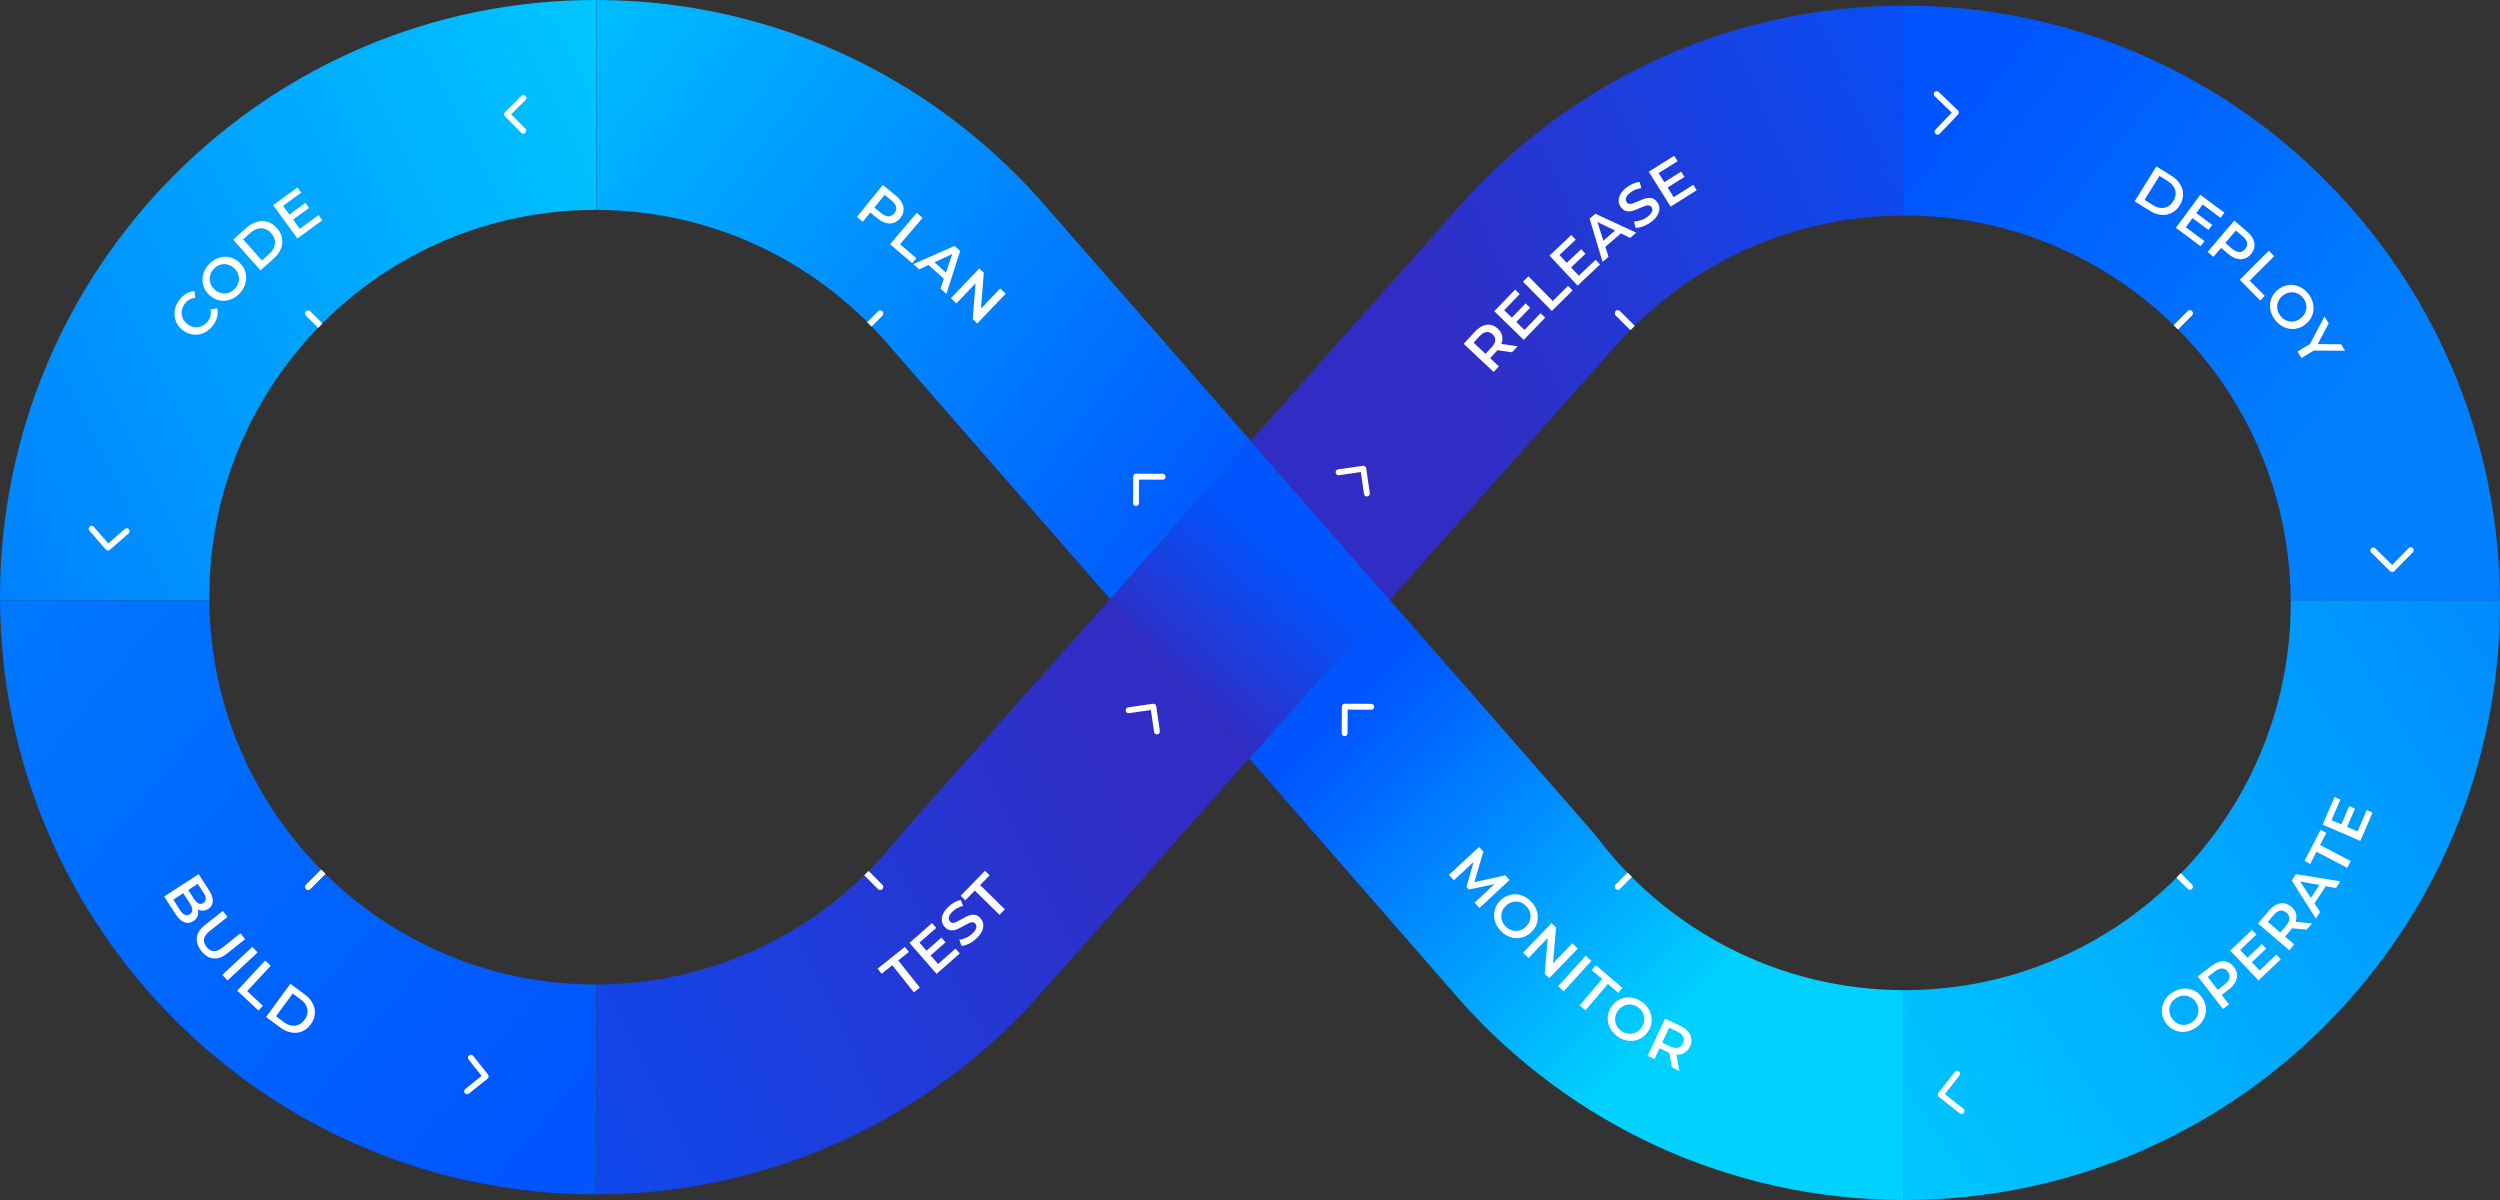 <svg xmlns="http://www.w3.org/2000/svg" width="700" height="336" viewBox="0 0 700 336" fill="none"><rect x="0" y="0" width="700" height="336" fill="#333333" stroke="none"/><g clip-path="url(#clip0)"><path d="M641.384 168C641.384 168.021 641.385 168.04 641.385 168.061H699.99C699.99 168.04 699.99 168.02 699.99 168H641.384Z" fill="#0055FF"></path><path d="M58.616 168H0.01C0.01 168.021 0.01 168.04 0.01 168.061H58.616C58.616 168.04 58.616 168.021 58.616 168Z" fill="#0055FF"></path><path d="M58.596 167.211C58.596 107.316 107.015 58.761 166.743 58.761C166.838 58.761 166.93 58.767 167.026 58.769V0.003C166.932 0.003 166.838 0 166.743 0C74.653 0 0 74.864 0 167.211C0 167.475 0.008 167.736 0.01 168H58.616C58.613 167.736 58.596 167.476 58.596 167.211Z" fill="url(#paint0_linear)"></path><path d="M166.742 334.422C166.835 334.422 166.929 334.418 167.024 334.418V275.658C166.93 275.658 166.837 275.661 166.742 275.661C107.299 275.661 59.075 227.562 58.616 168.061H0.012C0.469 260.018 74.936 334.422 166.742 334.422Z" fill="url(#paint1_linear)"></path><path d="M533.258 1.578C533.199 1.578 533.138 1.58 533.079 1.58V60.342C533.14 60.342 533.199 60.337 533.258 60.337C592.722 60.337 640.96 108.469 641.384 167.999H699.99C699.564 76.015 625.083 1.578 533.258 1.578Z" fill="url(#paint2_linear)"></path><path d="M641.404 168.789C641.404 228.684 592.986 277.239 533.257 277.239C533.198 277.239 533.137 277.236 533.078 277.236V335.996C533.137 335.996 533.198 335.998 533.257 335.998C625.348 336 700 261.136 700 168.789C700 168.545 699.992 168.304 699.99 168.061H641.386C641.387 168.304 641.404 168.545 641.404 168.789Z" fill="url(#paint3_linear)"></path><path d="M350.207 123.441L310.838 167.729L349.759 212.351L389.156 167.996L350.207 123.441Z" fill="url(#paint4_linear)"></path><path d="M290.947 55.648L290.941 55.654C260.469 21.562 216.251 0.084 167.024 0.002V58.767C200.251 58.853 229.957 73.957 249.738 97.676H249.736L310.837 167.729L350.206 123.441L290.947 55.648Z" fill="url(#paint5_linear)"></path><path d="M310.838 167.73C310.838 167.73 252.786 232.931 252.081 233.835L252.073 233.845C232.336 259.225 201.586 275.567 167.024 275.656V334.416C213.98 334.339 256.38 314.791 286.637 283.4L286.642 283.408L286.784 283.25C289.873 280.037 349.757 212.351 349.757 212.351L310.838 167.73Z" fill="url(#paint6_linear)"></path><path d="M350.208 123.444L350.102 123.324L350.208 123.444Z" fill="#1788A1"></path><path d="M407.706 58.766L407.701 58.763L350.207 123.444L389.154 167.999L451.268 98.068C471.064 75.009 500.37 60.398 533.079 60.346V1.58C483.075 1.634 438.233 23.761 407.706 58.766Z" fill="url(#paint7_linear)"></path><path d="M446.799 233.946L446.8 233.945L446.725 233.859C446.048 232.966 389.152 167.998 389.152 167.998L349.755 212.353C349.755 212.353 408.19 279.376 409.122 280.418L409.217 280.527C439.703 314.539 483.894 335.947 533.076 336V277.239C497.81 277.178 466.5 260.194 446.799 233.946Z" fill="url(#paint8_linear)"></path><path d="M423.362 98.637L419.297 98.051C419.238 98.13 419.141 98.242 419.006 98.385L417.233 100.286L419.68 102.582L418.221 104.145L409.822 96.269L413.056 92.803C413.738 92.075 414.451 91.552 415.195 91.235C415.941 90.919 416.673 90.827 417.389 90.959C418.106 91.09 418.773 91.444 419.389 92.022C420.021 92.615 420.421 93.281 420.588 94.016C420.756 94.752 420.684 95.514 420.368 96.302L424.936 96.954L423.362 98.637ZM416.186 92.966C415.57 93.05 414.942 93.431 414.306 94.113L412.599 95.939L415.946 99.079L417.654 97.252C418.29 96.57 418.626 95.915 418.664 95.29C418.702 94.663 418.452 94.098 417.917 93.597C417.381 93.093 416.804 92.886 416.186 92.966Z" fill="white"></path><path d="M431.366 87.707L432.651 88.957L426.645 95.165L418.39 87.137L424.236 81.096L425.523 82.346L421.163 86.85L423.309 88.939L427.177 84.942L428.439 86.169L424.571 90.164L426.849 92.378L431.366 87.707Z" fill="white"></path><path d="M426.437 78.876L427.955 77.369L434.776 84.275L439.05 80.034L440.321 81.32L434.529 87.069L426.437 78.876Z" fill="white"></path><path d="M446.79 72.735L448.017 74.044L441.732 79.967L433.854 71.566L439.972 65.801L441.2 67.109L436.638 71.406L438.687 73.59L442.733 69.778L443.937 71.061L439.89 74.874L442.062 77.19L446.79 72.735Z" fill="white"></path><path d="M453.841 65.355L449.497 69.132L450.386 71.893L448.723 73.34L445.095 61.23L446.684 59.848L458.143 65.146L456.456 66.615L453.841 65.355ZM452.21 64.548L447.277 62.167L448.946 67.388L452.21 64.548Z" fill="white"></path><path d="M460.114 63.363C459.304 63.668 458.583 63.803 457.947 63.765L457.523 61.994C458.123 62.003 458.767 61.892 459.454 61.66C460.139 61.429 460.757 61.103 461.304 60.682C461.983 60.161 462.405 59.662 462.573 59.186C462.74 58.712 462.688 58.295 462.413 57.938C462.213 57.678 461.955 57.534 461.638 57.506C461.32 57.48 460.982 57.531 460.622 57.656C460.262 57.78 459.787 57.972 459.199 58.233C458.377 58.603 457.689 58.87 457.132 59.035C456.575 59.199 456.006 59.226 455.428 59.11C454.85 58.997 454.33 58.638 453.87 58.038C453.483 57.532 453.267 56.969 453.225 56.343C453.182 55.719 453.341 55.073 453.706 54.405C454.071 53.736 454.652 53.094 455.451 52.478C456.006 52.05 456.608 51.699 457.254 51.422C457.899 51.147 458.517 50.989 459.109 50.949L459.585 52.68C459.005 52.753 458.451 52.896 457.924 53.108C457.397 53.321 456.928 53.584 456.521 53.899C455.852 54.413 455.441 54.909 455.288 55.386C455.136 55.864 455.203 56.291 455.49 56.663C455.691 56.925 455.947 57.066 456.261 57.088C456.575 57.111 456.912 57.056 457.272 56.933C457.632 56.808 458.106 56.617 458.695 56.355C459.493 55.989 460.173 55.726 460.739 55.561C461.304 55.396 461.873 55.37 462.449 55.48C463.026 55.591 463.539 55.943 463.992 56.536C464.378 57.042 464.594 57.602 464.633 58.223C464.672 58.842 464.508 59.489 464.14 60.161C463.77 60.832 463.187 61.477 462.388 62.092C461.68 62.633 460.924 63.057 460.114 63.363Z" fill="white"></path><path d="M474.125 51.742L475.076 53.262L467.767 57.858L461.656 48.089L468.77 43.617L469.721 45.139L464.417 48.471L466.006 51.011L470.712 48.053L471.645 49.547L466.941 52.503L468.625 55.198L474.125 51.742Z" fill="white"></path><path d="M603.783 46.584L608.052 49.247C609.094 49.898 609.894 50.677 610.45 51.588C611.007 52.499 611.278 53.464 611.265 54.483C611.251 55.503 610.943 56.498 610.341 57.468C609.74 58.438 608.984 59.153 608.078 59.615C607.171 60.078 606.189 60.261 605.127 60.161C604.066 60.06 603.014 59.686 601.974 59.036L597.705 56.373L603.783 46.584ZM602.845 57.445C603.561 57.891 604.276 58.148 604.991 58.212C605.706 58.276 606.366 58.146 606.976 57.822C607.584 57.497 608.097 56.998 608.514 56.328C608.93 55.658 609.15 54.976 609.173 54.286C609.196 53.594 609.02 52.942 608.647 52.327C608.274 51.713 607.728 51.183 607.012 50.736L604.641 49.257L600.472 55.967L602.845 57.445Z" fill="white"></path><path d="M617.234 67.508L616.168 68.949L609.238 63.797L616.09 54.537L622.834 59.552L621.767 60.994L616.739 57.255L614.958 59.663L619.418 62.98L618.371 64.395L613.91 61.078L612.02 63.63L617.234 67.508Z" fill="white"></path><path d="M630.863 66.916C631.213 67.648 631.338 68.377 631.239 69.1C631.14 69.823 630.818 70.508 630.271 71.153C629.731 71.787 629.11 72.213 628.408 72.427C627.706 72.643 626.968 72.635 626.191 72.404C625.414 72.174 624.648 71.736 623.889 71.087L621.914 69.398L619.76 71.93L618.135 70.541L625.598 61.768L629.2 64.844C629.959 65.495 630.513 66.185 630.863 66.916ZM626.985 70.573C627.608 70.586 628.156 70.312 628.633 69.752C629.11 69.192 629.292 68.606 629.18 67.992C629.07 67.377 628.659 66.768 627.951 66.164L626.052 64.54L623.087 68.023L624.987 69.647C625.697 70.25 626.364 70.561 626.985 70.573Z" fill="white"></path><path d="M635.272 70.209L636.779 71.729L629.902 78.578L634.141 82.855L632.86 84.132L627.115 78.336L635.272 70.209Z" fill="white"></path><path d="M635.684 86.597C635.508 85.538 635.613 84.518 635.998 83.538C636.382 82.556 637.017 81.723 637.899 81.036C638.781 80.349 639.744 79.941 640.788 79.811C641.831 79.681 642.842 79.832 643.823 80.264C644.804 80.697 645.652 81.377 646.371 82.304C647.091 83.232 647.536 84.227 647.712 85.286C647.886 86.346 647.784 87.364 647.403 88.339C647.024 89.318 646.388 90.153 645.495 90.844C644.603 91.536 643.639 91.948 642.6 92.075C641.562 92.202 640.551 92.048 639.572 91.617C638.593 91.184 637.743 90.503 637.023 89.576C636.304 88.649 635.858 87.656 635.684 86.597ZM640.183 89.747C640.832 90.021 641.508 90.106 642.211 90.003C642.914 89.899 643.57 89.614 644.176 89.143C644.781 88.672 645.221 88.105 645.495 87.448C645.77 86.791 645.855 86.112 645.752 85.416C645.648 84.717 645.361 84.065 644.891 83.459C644.421 82.851 643.862 82.411 643.213 82.138C642.564 81.863 641.887 81.777 641.184 81.881C640.481 81.985 639.825 82.271 639.22 82.743C638.616 83.214 638.174 83.778 637.901 84.436C637.628 85.093 637.543 85.771 637.646 86.468C637.75 87.165 638.035 87.819 638.507 88.425C638.975 89.034 639.534 89.474 640.183 89.747Z" fill="white"></path><path d="M647.893 98.154L644.409 100.243L643.313 98.405L646.769 96.335L650.869 88.602L652.04 90.567L648.959 96.348L655.514 96.392L656.594 98.202L647.893 98.154Z" fill="white"></path><path d="M611.527 288.929C610.459 288.996 609.457 288.787 608.524 288.303C607.59 287.819 606.828 287.102 606.235 286.152C605.643 285.202 605.336 284.198 605.313 283.146C605.29 282.092 605.543 281.1 606.072 280.166C606.601 279.233 607.364 278.455 608.359 277.834C609.354 277.212 610.385 276.867 611.454 276.802C612.522 276.734 613.522 276.942 614.454 277.419C615.384 277.898 616.148 278.618 616.746 279.578C617.343 280.539 617.652 281.542 617.671 282.591C617.691 283.64 617.436 284.63 616.907 285.564C616.378 286.498 615.616 287.274 614.622 287.896C613.627 288.519 612.595 288.863 611.527 288.929ZM615.113 284.765C615.451 284.146 615.604 283.48 615.575 282.767C615.543 282.056 615.326 281.372 614.921 280.722C614.515 280.069 613.999 279.574 613.374 279.233C612.75 278.893 612.085 278.738 611.383 278.771C610.681 278.804 610.003 279.022 609.352 279.429C608.701 279.835 608.207 280.349 607.87 280.969C607.533 281.588 607.378 282.252 607.408 282.965C607.439 283.678 607.656 284.36 608.062 285.012C608.468 285.664 608.984 286.16 609.608 286.499C610.233 286.84 610.896 286.995 611.6 286.962C612.303 286.929 612.98 286.712 613.631 286.305C614.28 285.897 614.774 285.384 615.113 284.765Z" fill="white"></path><path d="M621.477 269.302C622.262 269.108 622.998 269.131 623.687 269.374C624.374 269.618 624.977 270.074 625.494 270.741C626.005 271.4 626.295 272.097 626.362 272.83C626.431 273.563 626.273 274.286 625.89 275.001C625.507 275.716 624.923 276.379 624.135 276.992L622.083 278.588L624.119 281.217L622.431 282.529L615.379 273.421L619.117 270.512C619.904 269.898 620.691 269.495 621.477 269.302ZM624.26 273.849C624.398 273.242 624.244 272.647 623.794 272.066C623.343 271.484 622.806 271.186 622.185 271.17C621.564 271.153 620.884 271.432 620.147 272.005L618.174 273.54L620.976 277.157L622.949 275.62C623.684 275.048 624.121 274.459 624.26 273.849Z" fill="white"></path><path d="M637.402 267.272L638.635 268.573L632.376 274.525L624.459 266.16L630.55 260.367L631.783 261.67L627.241 265.989L629.298 268.163L633.327 264.332L634.537 265.61L630.508 269.441L632.691 271.747L637.402 267.272Z" fill="white"></path><path d="M645.873 260.304L641.785 259.916C641.729 259.999 641.638 260.116 641.51 260.267L639.831 262.252L642.388 264.424L641.006 266.057L632.234 258.601L635.296 254.982C635.94 254.221 636.627 253.663 637.356 253.31C638.084 252.958 638.81 252.831 639.533 252.928C640.256 253.025 640.94 253.345 641.583 253.892C642.243 254.453 642.675 255.097 642.879 255.825C643.083 256.552 643.047 257.316 642.771 258.12L647.363 258.548L645.873 260.304ZM638.429 254.992C637.816 255.104 637.21 255.516 636.607 256.229L634.992 258.138L638.488 261.111L640.104 259.202C640.707 258.488 641.011 257.82 641.017 257.192C641.024 256.563 640.748 256.011 640.187 255.535C639.629 255.061 639.042 254.88 638.429 254.992Z" fill="white"></path><path d="M651.222 248.131L648.05 252.941L649.646 255.36L648.433 257.202L641.689 246.517L642.85 244.76L655.308 246.772L654.076 248.642L651.222 248.131ZM649.434 247.795L644.042 246.832L647.051 251.409L649.434 247.795Z" fill="white"></path><path d="M648.616 238.502L646.858 241.894L645.254 241.059L649.755 232.377L651.358 233.212L649.6 236.603L658.202 241.087L657.216 242.986L648.616 238.502Z" fill="white"></path><path d="M662.679 226.816L664.322 227.529L660.899 235.465L650.342 230.891L653.674 223.166L655.317 223.879L652.833 229.639L655.579 230.83L657.782 225.719L659.396 226.417L657.192 231.528L660.102 232.791L662.679 226.816Z" fill="white"></path><path d="M252.561 56.816C252.927 57.537 253.072 58.263 252.991 58.99C252.911 59.714 252.605 60.406 252.072 61.063C251.548 61.712 250.937 62.152 250.242 62.386C249.545 62.618 248.806 62.628 248.025 62.419C247.245 62.206 246.466 61.786 245.694 61.157L243.677 59.517L241.586 62.099L239.928 60.752L247.176 51.797L250.85 54.786C251.622 55.417 252.192 56.094 252.561 56.816ZM248.773 60.564C249.396 60.562 249.938 60.274 250.401 59.704C250.863 59.133 251.032 58.542 250.906 57.931C250.779 57.319 250.355 56.72 249.632 56.132L247.693 54.554L244.815 58.108L246.755 59.686C247.477 60.276 248.15 60.568 248.773 60.564Z" fill="white"></path><path d="M256.69 59.613L258.313 61.005L252.015 68.391L256.586 72.307L255.411 73.686L249.215 68.376L256.69 59.613Z" fill="white"></path><path d="M264.266 78.059L259.993 74.2L257.369 75.42L255.732 73.944L267.278 68.852L268.84 70.263L264.997 82.311L263.337 80.812L264.266 78.059ZM264.864 76.337L266.619 71.138L261.653 73.437L264.864 76.337Z" fill="white"></path><path d="M281.581 82.243L273.633 90.577L272.363 89.36L273.161 79.323L267.778 84.965L266.245 83.496L274.195 75.162L275.465 76.379L274.666 86.416L280.048 80.774L281.581 82.243Z" fill="white"></path><path d="M57.136 93.194C56.166 93.639 55.162 93.8 54.124 93.685C53.085 93.57 52.117 93.171 51.215 92.49C50.313 91.808 49.666 90.984 49.271 90.012C48.877 89.04 48.759 88.026 48.915 86.969C49.071 85.911 49.498 84.918 50.196 83.987C50.763 83.233 51.412 82.645 52.142 82.22C52.871 81.795 53.649 81.556 54.47 81.502L54.676 83.389C53.458 83.513 52.484 84.063 51.751 85.037C51.276 85.669 50.99 86.338 50.89 87.046C50.79 87.756 50.88 88.434 51.159 89.085C51.439 89.736 51.889 90.294 52.51 90.765C53.131 91.233 53.792 91.513 54.493 91.602C55.193 91.692 55.87 91.59 56.521 91.297C57.172 91.005 57.735 90.543 58.209 89.912C58.94 88.937 59.193 87.843 58.968 86.629L60.849 86.318C61.025 87.123 61.009 87.939 60.8 88.764C60.591 89.589 60.203 90.378 59.636 91.132C58.941 92.064 58.107 92.751 57.136 93.194Z" fill="white"></path><path d="M64.494 83.885C63.483 84.242 62.463 84.314 61.434 84.104C60.404 83.893 59.476 83.41 58.649 82.658C57.823 81.905 57.254 81.025 56.945 80.017C56.636 79.009 56.61 77.985 56.866 76.942C57.123 75.9 57.645 74.944 58.432 74.075C59.219 73.205 60.12 72.592 61.13 72.237C62.141 71.881 63.16 71.805 64.185 72.013C65.212 72.22 66.142 72.703 66.977 73.464C67.812 74.225 68.382 75.106 68.687 76.109C68.991 77.112 69.016 78.135 68.758 79.177C68.502 80.22 67.979 81.175 67.192 82.045C66.405 82.915 65.504 83.529 64.494 83.885ZM66.814 78.897C66.97 78.21 66.937 77.529 66.716 76.85C66.494 76.175 66.098 75.577 65.531 75.06C64.962 74.544 64.333 74.207 63.638 74.05C62.944 73.894 62.263 73.927 61.595 74.149C60.928 74.373 60.335 74.768 59.821 75.338C59.305 75.908 58.968 76.535 58.812 77.224C58.654 77.911 58.687 78.594 58.91 79.271C59.132 79.948 59.528 80.544 60.095 81.062C60.664 81.577 61.293 81.916 61.988 82.071C62.681 82.229 63.362 82.195 64.031 81.972C64.698 81.748 65.289 81.353 65.805 80.783C66.32 80.215 66.656 79.586 66.814 78.897Z" fill="white"></path><path d="M65.284 67.099L69.037 63.746C69.953 62.927 70.925 62.379 71.954 62.099C72.983 61.821 73.982 61.832 74.954 62.133C75.925 62.435 76.791 63.01 77.549 63.863C78.306 64.716 78.78 65.643 78.967 66.645C79.154 67.646 79.051 68.644 78.656 69.636C78.262 70.629 77.606 71.533 76.691 72.35L72.938 75.705L65.284 67.099ZM75.416 71.066C76.045 70.502 76.492 69.886 76.755 69.218C77.018 68.549 77.081 67.875 76.941 67.197C76.801 66.521 76.469 65.887 75.945 65.297C75.421 64.708 74.831 64.303 74.175 64.089C73.522 63.871 72.846 63.855 72.154 64.042C71.461 64.227 70.799 64.602 70.169 65.164L68.084 67.029L73.332 72.93L75.416 71.066Z" fill="white"></path><path d="M89.174 60.233L90.229 61.686L83.255 66.775L76.484 57.456L83.272 52.502L84.327 53.953L79.266 57.647L81.026 60.07L85.515 56.794L86.55 58.217L82.061 61.495L83.927 64.064L89.174 60.233Z" fill="white"></path><path d="M55.346 256.469C55.138 257.047 54.73 257.533 54.122 257.925C53.284 258.467 52.43 258.562 51.559 258.212C50.688 257.859 49.853 257.067 49.059 255.83L45.96 251.011L55.627 244.762L58.547 249.303C59.283 250.446 59.627 251.472 59.578 252.379C59.528 253.287 59.113 253.992 58.33 254.498C57.851 254.807 57.356 254.97 56.847 254.987C56.336 255.005 55.854 254.885 55.402 254.628C55.573 255.277 55.553 255.889 55.346 256.469ZM53.136 255.996C54.066 255.395 54.083 254.397 53.186 253.005L51.316 250.098L48.526 251.902L50.395 254.809C51.293 256.201 52.206 256.598 53.136 255.996ZM55.376 247.473L52.711 249.196L54.349 251.744C54.753 252.371 55.175 252.78 55.617 252.971C56.059 253.162 56.497 253.117 56.929 252.837C57.371 252.552 57.596 252.169 57.606 251.686C57.616 251.203 57.417 250.648 57.014 250.021L55.376 247.473Z" fill="white"></path><path d="M55.108 262.527C55.256 261.274 55.984 260.131 57.29 259.093L62.378 255.055L63.704 256.735L58.68 260.722C56.911 262.127 56.631 263.595 57.842 265.128C59.045 266.652 60.532 266.711 62.302 265.306L67.325 261.317L68.632 262.97L63.543 267.009C62.238 268.045 60.961 268.495 59.714 268.356C58.467 268.22 57.349 267.526 56.364 266.278C55.378 265.029 54.959 263.779 55.108 262.527Z" fill="white"></path><path d="M70.669 265.117L72.124 266.685L63.697 274.533L62.243 272.965L70.669 265.117Z" fill="white"></path><path d="M74.25 268.943L75.812 270.404L69.2 277.51L73.599 281.621L72.367 282.947L66.407 277.375L74.25 268.943Z" fill="white"></path><path d="M81.294 275.467L85.349 278.446C86.339 279.173 87.076 280.011 87.564 280.961C88.052 281.912 88.25 282.895 88.159 283.91C88.069 284.926 87.686 285.894 87.014 286.815C86.34 287.737 85.535 288.393 84.595 288.785C83.657 289.179 82.661 289.286 81.611 289.104C80.561 288.927 79.541 288.472 78.552 287.746L74.496 284.766L81.294 275.467ZM79.539 286.225C80.219 286.726 80.913 287.034 81.623 287.153C82.331 287.27 83 287.191 83.631 286.912C84.262 286.634 84.81 286.176 85.277 285.537C85.744 284.9 86.013 284.237 86.089 283.551C86.164 282.864 86.038 282.2 85.713 281.558C85.387 280.917 84.884 280.347 84.204 279.848L81.951 278.193L77.29 284.568L79.539 286.225Z" fill="white"></path><path d="M249.834 270.267L246.855 272.65L245.728 271.233L253.359 265.133L254.486 266.548L251.507 268.931L257.554 276.527L255.882 277.863L249.834 270.267Z" fill="white"></path><path d="M267.543 265.624L268.724 266.973L262.24 272.676L254.653 264.011L260.963 258.459L262.145 259.808L257.439 263.947L259.412 266.2L263.587 262.529L264.747 263.855L260.572 267.526L262.664 269.914L267.543 265.624Z" fill="white"></path><path d="M271.341 264.215C270.569 264.605 269.866 264.816 269.228 264.848L268.617 263.133C269.215 263.077 269.843 262.897 270.5 262.594C271.157 262.291 271.736 261.901 272.235 261.423C272.853 260.832 273.221 260.29 273.336 259.801C273.453 259.31 273.356 258.903 273.045 258.577C272.818 258.338 272.546 258.223 272.229 258.231C271.91 258.241 271.58 258.327 271.234 258.488C270.889 258.65 270.439 258.893 269.88 259.213C269.103 259.669 268.446 260.008 267.91 260.232C267.375 260.458 266.813 260.542 266.226 260.491C265.638 260.438 265.084 260.137 264.562 259.59C264.123 259.129 263.848 258.592 263.74 257.976C263.631 257.36 263.72 256.7 264.013 255.996C264.304 255.291 264.813 254.591 265.542 253.895C266.05 253.409 266.609 252.995 267.222 252.651C267.835 252.309 268.431 252.085 269.015 251.982L269.673 253.653C269.105 253.788 268.569 253.989 268.066 254.257C267.565 254.524 267.128 254.837 266.755 255.193C266.144 255.776 265.789 256.314 265.689 256.805C265.588 257.296 265.7 257.713 266.026 258.053C266.252 258.292 266.523 258.406 266.837 258.393C267.151 258.381 267.481 258.292 267.825 258.131C268.17 257.968 268.62 257.726 269.179 257.406C269.933 256.958 270.582 256.621 271.126 256.397C271.67 256.173 272.234 256.085 272.817 256.133C273.4 256.182 273.949 256.477 274.463 257.016C274.902 257.477 275.175 258.012 275.28 258.627C275.385 259.238 275.291 259.898 274.996 260.605C274.7 261.313 274.189 262.015 273.459 262.713C272.82 263.324 272.114 263.826 271.341 264.215Z" fill="white"></path><path d="M272.939 249.359L270.274 252.091L268.98 250.825L275.801 243.828L277.095 245.095L274.429 247.827L281.364 254.62L279.87 256.151L272.939 249.359Z" fill="white"></path><path d="M376.501 206.126C376.5 206.126 376.5 206.126 376.498 206.126C376.044 206.125 375.678 205.752 375.68 205.299L375.716 197.863C375.716 197.644 375.805 197.435 375.959 197.28C376.112 197.127 376.321 197.041 376.537 197.041C376.539 197.041 376.539 197.041 376.541 197.041L383.96 197.077C384.413 197.079 384.78 197.451 384.778 197.906C384.776 198.357 384.408 198.724 383.956 198.724C383.955 198.724 383.955 198.724 383.953 198.724L377.356 198.691L377.323 205.303C377.321 205.761 376.953 206.126 376.501 206.126Z" fill="white"></path><path d="M318.078 141.715C318.077 141.715 318.077 141.715 318.075 141.715C317.622 141.713 317.255 141.341 317.257 140.888L317.293 133.451C317.293 133.232 317.382 133.023 317.536 132.868C317.692 132.713 317.947 132.61 318.118 132.629L325.537 132.666C325.99 132.667 326.357 133.039 326.355 133.494C326.354 133.945 325.986 134.313 325.534 134.313C325.532 134.313 325.532 134.313 325.53 134.313L318.933 134.28L318.9 140.891C318.898 141.347 318.53 141.715 318.078 141.715Z" fill="white"></path><path d="M146.52 37.427C146.308 37.427 146.098 37.345 145.937 37.183L141.377 32.568C141.058 32.246 141.061 31.723 141.382 31.404L145.986 26.833C146.31 26.512 146.829 26.519 147.148 26.84C147.468 27.163 147.465 27.685 147.143 28.004L143.122 31.994L147.103 36.024C147.422 36.347 147.419 36.869 147.099 37.188C146.937 37.348 146.729 37.427 146.52 37.427Z" fill="white"></path><path d="M30.235 154.143C30.006 154.143 29.778 154.047 29.615 153.861L25.039 148.602C24.742 148.258 24.776 147.739 25.118 147.44C25.46 147.141 25.977 147.174 26.278 147.519L30.315 152.158L34.943 148.112C35.284 147.813 35.802 147.846 36.103 148.191C36.4 148.535 36.366 149.054 36.024 149.353L30.777 153.94C30.619 154.075 30.427 154.143 30.235 154.143Z" fill="white"></path><path d="M130.775 306.378C130.533 306.378 130.293 306.273 130.131 306.067C129.848 305.711 129.907 305.194 130.264 304.911L134.847 301.261L131.207 296.667C130.924 296.311 130.984 295.794 131.34 295.511C131.695 295.224 132.213 295.285 132.495 295.644L136.646 300.884C136.929 301.239 136.869 301.757 136.513 302.04L131.286 306.2C131.135 306.319 130.954 306.378 130.775 306.378Z" fill="white"></path><path d="M323.945 205.643C323.543 205.643 323.193 205.347 323.134 204.937L322.246 198.8L316.125 199.689C315.67 199.744 315.259 199.442 315.195 198.991C315.13 198.543 315.44 198.124 315.89 198.059L322.825 197.052C323.04 197.024 323.26 197.077 323.434 197.209C323.608 197.339 323.725 197.533 323.755 197.751L324.759 204.703C324.824 205.152 324.512 205.569 324.064 205.635C324.024 205.642 323.985 205.643 323.945 205.643Z" fill="white"></path><path d="M382.728 139.015C382.325 139.015 381.975 138.718 381.916 138.308L381.03 132.171L374.908 133.061C374.452 133.105 374.042 132.812 373.977 132.362C373.912 131.914 374.224 131.496 374.673 131.43L381.608 130.424C381.827 130.4 382.044 130.448 382.218 130.58C382.392 130.71 382.509 130.904 382.539 131.122L383.541 138.074C383.607 138.524 383.294 138.941 382.846 139.006C382.806 139.011 382.765 139.015 382.728 139.015Z" fill="white"></path><path d="M542.517 37.708C542.311 37.708 542.107 37.632 541.948 37.479C541.621 37.166 541.608 36.644 541.922 36.314L546.486 31.528L541.71 26.953C541.383 26.64 541.37 26.117 541.683 25.788C541.996 25.459 542.516 25.447 542.845 25.762L548.215 30.907C548.542 31.22 548.555 31.742 548.241 32.072L543.108 37.454C542.949 37.622 542.733 37.708 542.517 37.708Z" fill="white"></path><path d="M669.802 160.178C669.587 160.178 669.379 160.092 669.225 159.94L663.935 154.711C663.612 154.391 663.608 153.869 663.927 153.545C664.246 153.222 664.767 153.22 665.089 153.537L669.794 158.188L674.432 153.472C674.751 153.148 675.27 153.145 675.594 153.463C675.918 153.782 675.921 154.304 675.602 154.627L670.387 159.931C670.232 160.089 669.987 160.191 669.802 160.178Z" fill="white"></path><path d="M549.237 311.916C549.06 311.916 548.88 311.859 548.729 311.74L542.896 307.128C542.539 306.847 542.479 306.329 542.76 305.972L547.361 300.125C547.641 299.769 548.157 299.708 548.514 299.988C548.871 300.27 548.931 300.787 548.65 301.145L544.559 306.344L549.746 310.446C550.103 310.727 550.164 311.244 549.883 311.602C549.722 311.808 549.48 311.916 549.237 311.916Z" fill="white"></path><path d="M412.877 252.751L418.46 247.548L411.263 249.065L410.616 248.363L412.606 241.353L407.083 246.477L405.699 244.978L414.14 237.146L415.335 238.439L412.844 246.991L421.487 245.098L422.682 246.391L414.252 254.236L412.877 252.751Z" fill="white"></path><path d="M418.559 257.868C418.267 256.834 418.257 255.809 418.529 254.793C418.802 253.775 419.34 252.876 420.138 252.093C420.938 251.311 421.85 250.797 422.872 250.55C423.894 250.303 424.917 250.339 425.939 250.66C426.961 250.98 427.881 251.561 428.699 252.403C429.518 253.245 430.071 254.182 430.365 255.215C430.658 256.247 430.669 257.27 430.4 258.283C430.13 259.298 429.592 260.199 428.785 260.989C427.976 261.778 427.064 262.294 426.045 262.536C425.027 262.778 424.008 262.74 422.986 262.42C421.962 262.101 421.044 261.52 420.225 260.678C419.407 259.838 418.852 258.901 418.559 257.868ZM423.382 260.493C424.057 260.693 424.739 260.701 425.426 260.521C426.113 260.34 426.732 259.981 427.281 259.446C427.83 258.909 428.205 258.3 428.403 257.614C428.602 256.931 428.611 256.247 428.43 255.565C428.249 254.884 427.891 254.268 427.357 253.717C426.821 253.166 426.216 252.792 425.541 252.591C424.866 252.393 424.184 252.383 423.495 252.564C422.808 252.744 422.189 253.103 421.64 253.64C421.091 254.175 420.717 254.786 420.518 255.47C420.319 256.155 420.311 256.839 420.49 257.52C420.671 258.202 421.029 258.818 421.564 259.368C422.1 259.919 422.706 260.294 423.382 260.493Z" fill="white"></path><path d="M441.781 265.587L433.797 273.886L432.53 272.662L433.371 262.63L427.963 268.248L426.438 266.772L434.423 258.475L435.688 259.697L434.847 269.731L440.254 264.111L441.781 265.587Z" fill="white"></path><path d="M444.005 267.607L445.584 269.049L437.843 277.576L436.264 276.134L444.005 267.607Z" fill="white"></path><path d="M448.585 274.117L445.683 271.638L446.856 270.26L454.285 276.608L453.112 277.986L450.21 275.507L443.92 282.901L442.295 281.512L448.585 274.117Z" fill="white"></path><path d="M450.724 287.669C450.261 286.7 450.079 285.692 450.176 284.643C450.273 283.594 450.651 282.617 451.306 281.711C451.963 280.805 452.775 280.143 453.74 279.728C454.704 279.312 455.718 279.173 456.78 279.316C457.841 279.458 458.847 279.875 459.795 280.567C460.743 281.257 461.448 282.087 461.911 283.055C462.373 284.024 462.559 285.028 462.463 286.074C462.37 287.119 461.99 288.099 461.328 289.013C460.664 289.928 459.852 290.592 458.89 291.004C457.927 291.416 456.914 291.551 455.853 291.407C454.791 291.266 453.787 290.849 452.839 290.157C451.891 289.467 451.186 288.637 450.724 287.669ZM455.92 289.439C456.62 289.522 457.292 289.413 457.94 289.12C458.587 288.823 459.136 288.365 459.586 287.744C460.036 287.122 460.303 286.458 460.383 285.748C460.464 285.04 460.357 284.365 460.064 283.724C459.77 283.083 459.313 282.536 458.694 282.085C458.074 281.634 457.414 281.365 456.714 281.285C456.016 281.202 455.342 281.311 454.694 281.604C454.047 281.901 453.497 282.359 453.046 282.979C452.596 283.602 452.33 284.267 452.249 284.976C452.169 285.684 452.276 286.359 452.57 287C452.862 287.641 453.321 288.187 453.94 288.639C454.56 289.09 455.222 289.359 455.92 289.439Z" fill="white"></path><path d="M468.109 298.862L467.424 294.802C467.33 294.769 467.194 294.712 467.015 294.628L464.668 293.516L463.235 296.555L461.305 295.639L466.218 285.215L470.497 287.241C471.399 287.667 472.114 288.188 472.641 288.802C473.169 289.416 473.481 290.085 473.574 290.812C473.668 291.538 473.537 292.281 473.175 293.045C472.805 293.829 472.296 294.414 471.649 294.799C471 295.183 470.254 295.346 469.411 295.287L470.188 299.846L468.109 298.862ZM471.3 290.281C471.032 289.716 470.479 289.235 469.636 288.837L467.376 287.768L465.419 291.922L467.677 292.991C468.518 293.389 469.243 293.511 469.849 293.356C470.456 293.201 470.916 292.788 471.23 292.124C471.543 291.459 471.566 290.844 471.3 290.281Z" fill="white"></path><path d="M609.465 245.728L612.587 248.857C612.748 249.019 612.958 249.098 613.169 249.098C613.379 249.098 613.589 249.017 613.75 248.857C614.071 248.536 614.071 248.014 613.75 247.693L610.613 244.549C610.229 244.941 609.853 245.341 609.465 245.728Z" fill="white"></path><path d="M455.72 244.373L452.409 247.692C452.089 248.013 452.089 248.535 452.409 248.856C452.57 249.018 452.781 249.097 452.991 249.097C453.201 249.097 453.412 249.016 453.573 248.856L456.869 245.552C456.479 245.165 456.103 244.767 455.72 244.373Z" fill="white"></path><path d="M86.866 87.202C86.546 86.881 86.025 86.881 85.704 87.202C85.384 87.523 85.384 88.045 85.704 88.366L89.092 91.763C89.474 91.369 89.84 90.959 90.226 90.57L86.866 87.202Z" fill="white"></path><path d="M247.042 88.366C247.362 88.045 247.362 87.523 247.042 87.202C246.721 86.881 246.201 86.881 245.88 87.202L242.868 90.221C243.258 90.608 243.636 91.003 244.018 91.395L247.042 88.366Z" fill="white"></path><path d="M245.881 248.922C246.042 249.084 246.252 249.163 246.462 249.163C246.673 249.163 246.883 249.082 247.044 248.922C247.364 248.601 247.364 248.079 247.044 247.758L243.196 243.9C242.808 244.289 242.425 244.681 242.032 245.065L245.881 248.922Z" fill="white"></path><path d="M85.704 248.922C85.865 249.083 86.075 249.162 86.285 249.162C86.496 249.162 86.706 249.081 86.867 248.922L91.097 244.682C90.706 244.298 90.32 243.91 89.933 243.518L85.705 247.755C85.382 248.078 85.382 248.6 85.704 248.922Z" fill="white"></path><path d="M86.865 87.202C86.544 86.881 86.024 86.881 85.703 87.202C85.383 87.523 85.383 88.045 85.703 88.366L89.091 91.763C89.473 91.369 89.839 90.959 90.225 90.57L86.865 87.202Z" fill="white"></path><path d="M247.042 88.366C247.362 88.045 247.362 87.523 247.042 87.202C246.721 86.881 246.201 86.881 245.88 87.202L242.868 90.221C243.258 90.608 243.636 91.003 244.018 91.395L247.042 88.366Z" fill="white"></path><path d="M245.881 248.922C246.042 249.084 246.252 249.163 246.462 249.163C246.673 249.163 246.883 249.082 247.044 248.922C247.364 248.601 247.364 248.079 247.044 247.758L243.196 243.9C242.808 244.289 242.425 244.681 242.032 245.065L245.881 248.922Z" fill="white"></path><path d="M85.704 248.922C85.865 249.083 86.075 249.162 86.285 249.162C86.496 249.162 86.706 249.081 86.867 248.922L91.097 244.682C90.706 244.298 90.32 243.91 89.933 243.518L85.705 247.755C85.382 248.078 85.382 248.6 85.704 248.922Z" fill="white"></path><path d="M453.571 87.135C453.251 86.814 452.73 86.814 452.409 87.135C452.089 87.457 452.089 87.979 452.409 88.3L456.519 92.419C456.905 92.029 457.293 91.642 457.685 91.258L453.571 87.135Z" fill="white"></path><path d="M613.749 87.135C613.429 86.814 612.908 86.814 612.587 87.135L608.655 91.077C609.048 91.461 609.444 91.839 609.83 92.228L613.749 88.3C614.069 87.979 614.069 87.458 613.749 87.135Z" fill="white"></path><path d="M609.466 245.728L612.588 248.857C612.749 249.019 612.959 249.098 613.17 249.098C613.38 249.098 613.59 249.017 613.751 248.857C614.072 248.536 614.072 248.014 613.751 247.693L610.614 244.549C610.23 244.941 609.854 245.341 609.466 245.728Z" fill="white"></path><path d="M455.72 244.373L452.409 247.692C452.089 248.013 452.089 248.535 452.409 248.856C452.57 249.018 452.781 249.097 452.991 249.097C453.201 249.097 453.412 249.016 453.573 248.856L456.869 245.552C456.479 245.165 456.103 244.767 455.72 244.373Z" fill="white"></path><path d="M453.571 87.135C453.251 86.814 452.73 86.814 452.409 87.135C452.089 87.457 452.089 87.979 452.409 88.3L456.519 92.419C456.905 92.029 457.293 91.642 457.685 91.258L453.571 87.135Z" fill="white"></path><path d="M613.749 87.135C613.429 86.814 612.908 86.814 612.587 87.135L608.655 91.077C609.048 91.461 609.444 91.839 609.83 92.228L613.749 88.3C614.07 87.979 614.07 87.458 613.749 87.135Z" fill="white"></path></g><defs><linearGradient id="paint0_linear" x1="-18.397" y1="139.135" x2="210.765" y2="26.464" gradientUnits="userSpaceOnUse"><stop stop-color="#0080FF"></stop><stop offset="1" stop-color="#00CFFF"></stop></linearGradient><linearGradient id="paint1_linear" x1="-40.771" y1="148.177" x2="157.89" y2="313.522" gradientUnits="userSpaceOnUse"><stop stop-color="#0080FF"></stop><stop offset="0.995" stop-color="#0055FF"></stop></linearGradient><linearGradient id="paint2_linear" x1="548.72" y1="32.476" x2="655.717" y2="115.409" gradientUnits="userSpaceOnUse"><stop offset="0.005" stop-color="#0055FF"></stop><stop offset="1" stop-color="#0080FF"></stop></linearGradient><linearGradient id="paint3_linear" x1="749.044" y1="162.323" x2="492.345" y2="329.771" gradientUnits="userSpaceOnUse"><stop stop-color="#0080FF"></stop><stop offset="1" stop-color="#00CFFF"></stop></linearGradient><linearGradient id="paint4_linear" x1="329.1" y1="190.993" x2="360.951" y2="155.931" gradientUnits="userSpaceOnUse"><stop offset="0.005" stop-color="#312DC4"></stop><stop offset="1" stop-color="#0055FF"></stop></linearGradient><linearGradient id="paint5_linear" x1="349.683" y1="147.316" x2="127.47" y2="-21.279" gradientUnits="userSpaceOnUse"><stop stop-color="#0055FF"></stop><stop offset="1" stop-color="#00D1FF"></stop></linearGradient><linearGradient id="paint6_linear" x1="321.454" y1="219.832" x2="76.393" y2="340.433" gradientUnits="userSpaceOnUse"><stop offset="0.005" stop-color="#312DC4"></stop><stop offset="1" stop-color="#0055FF"></stop></linearGradient><linearGradient id="paint7_linear" x1="403.72" y1="102.762" x2="576.943" y2="24.01" gradientUnits="userSpaceOnUse"><stop offset="0.005" stop-color="#312DC4"></stop><stop offset="1" stop-color="#0055FF"></stop></linearGradient><linearGradient id="paint8_linear" x1="379.637" y1="187.323" x2="474.069" y2="281.532" gradientUnits="userSpaceOnUse"><stop offset="0.049" stop-color="#0055FF"></stop><stop offset="1" stop-color="#00D1FF"></stop></linearGradient><clipPath id="clip0"><rect width="700" height="336" fill="white"></rect></clipPath></defs></svg>